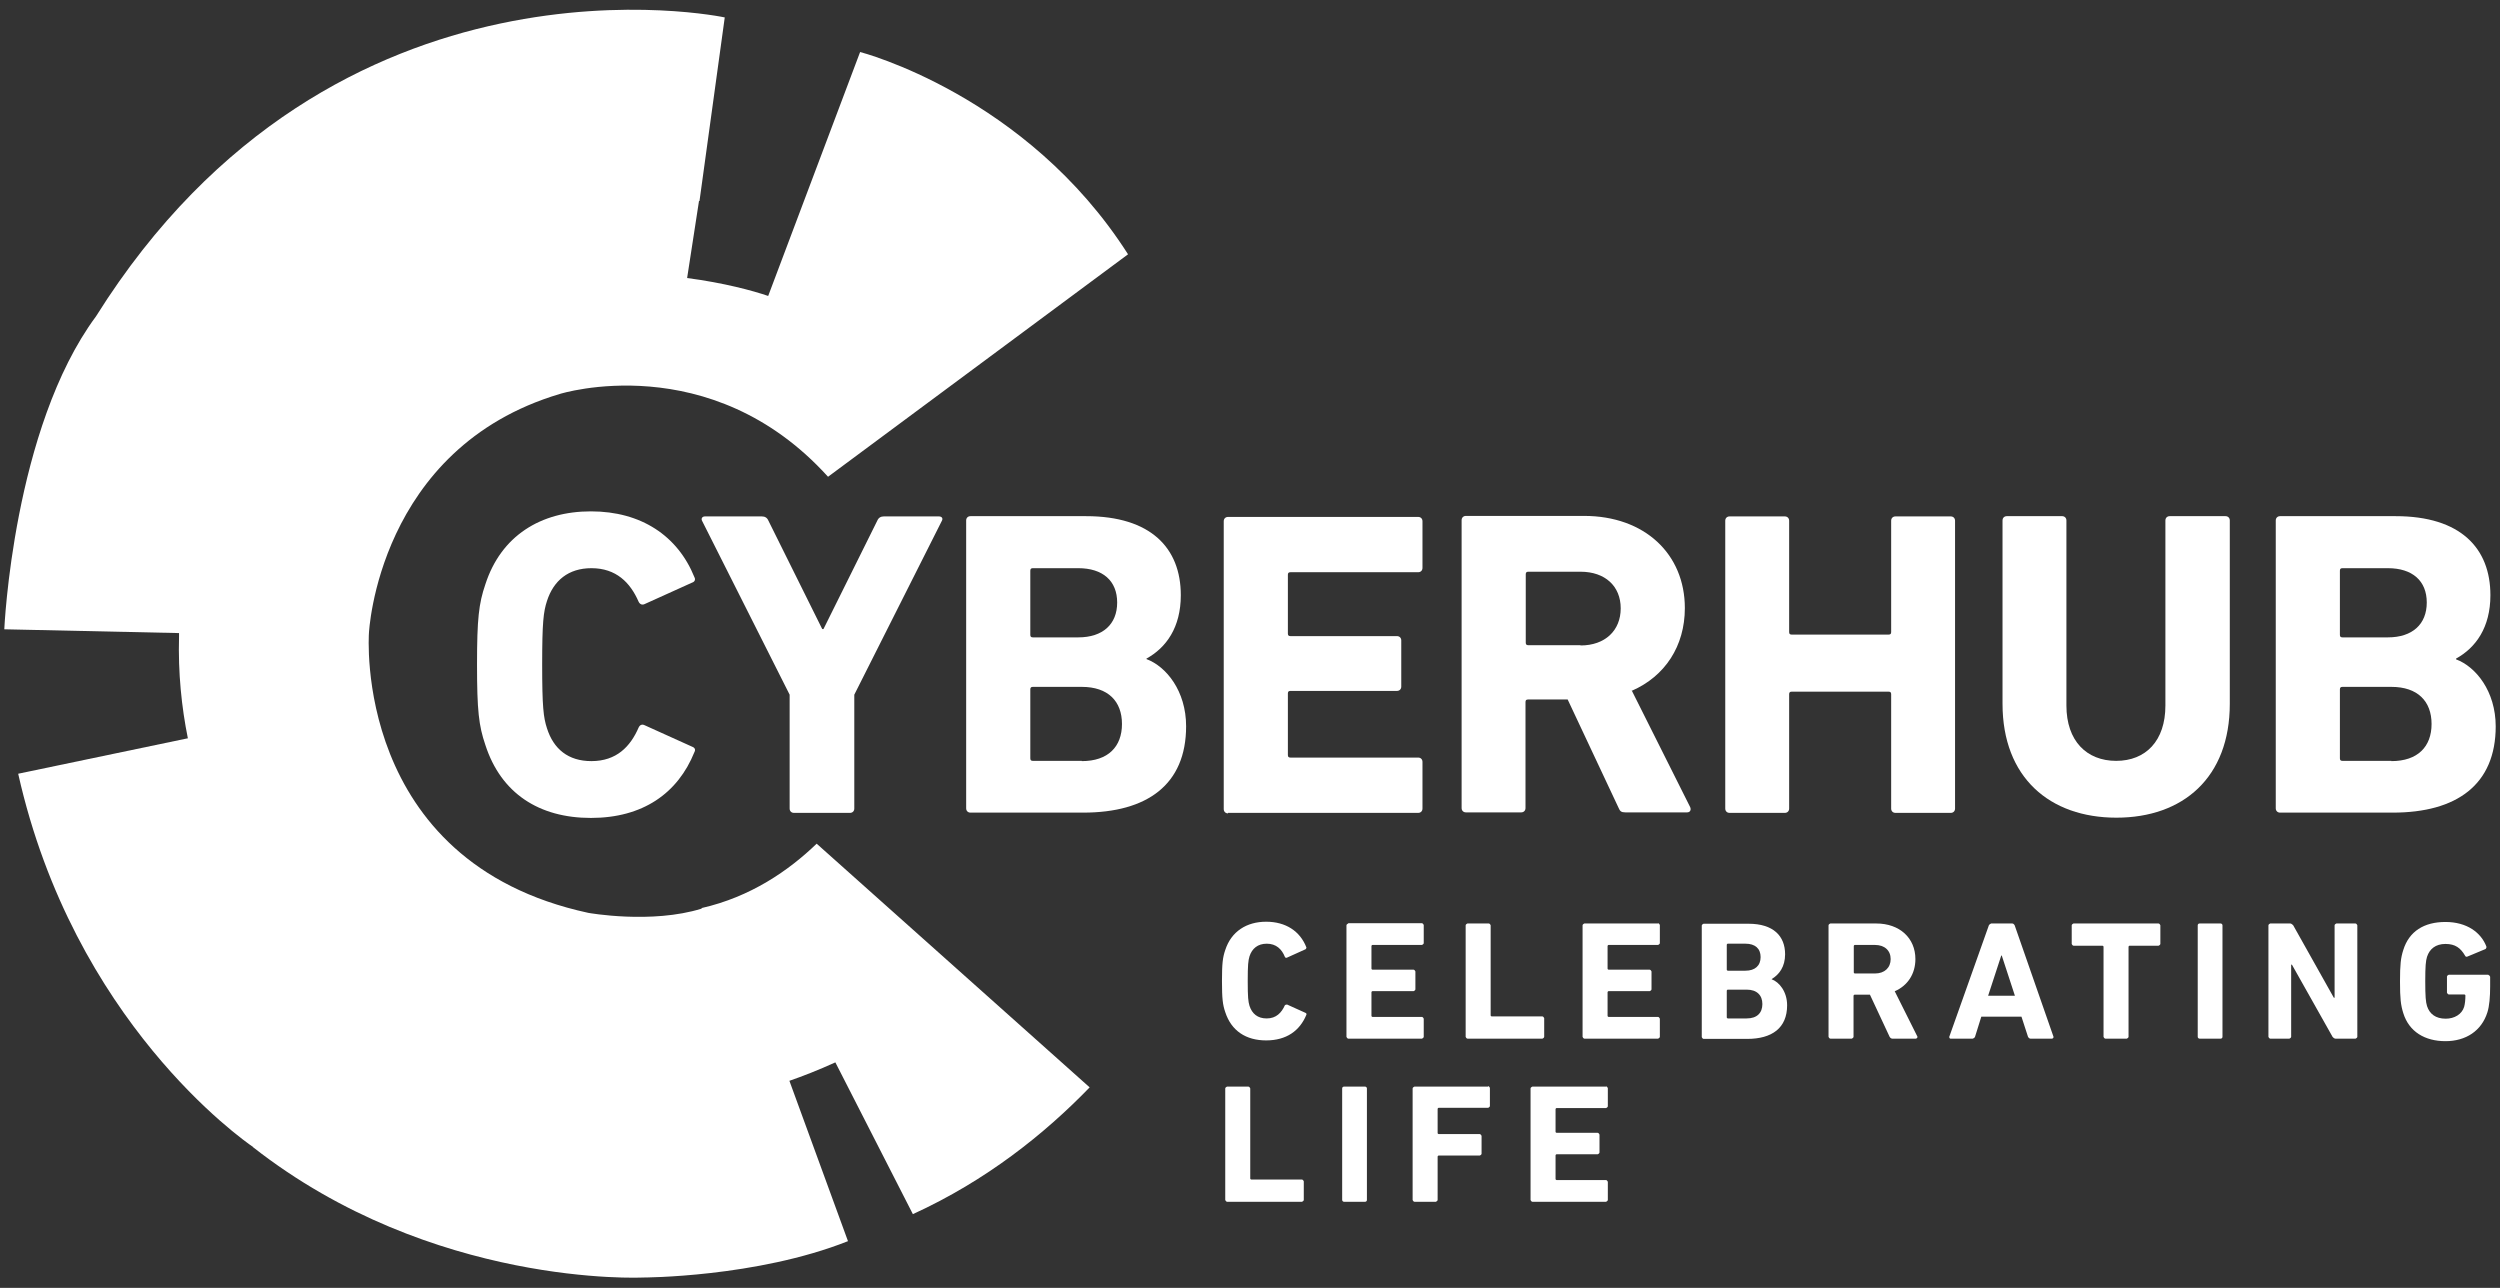 <?xml version="1.0" encoding="UTF-8"?><svg id="Layer_1" xmlns="http://www.w3.org/2000/svg" viewBox="0 0 99 51"><rect x="0" y="0" width="99" height="51" fill="#333333" stroke="none"/><defs><style>.cls-1{fill:#fff;}</style></defs><path class="cls-1" d="m27.79,35.98c-1.99.62-4.49.17-4.49.17-9.36-2.02-8.69-11.08-8.69-11.08,0,0,.34-7.32,7.56-9.47,0,0,5.96-1.87,10.62,3.28l11.88-8.81c-4.03-6.32-10.61-8.01-10.61-8.01l-3.64,9.66c-.61-.21-1.76-.52-3.21-.71h0s.47-3.05.47-3.05c0,0,.01,0,.02,0l1-7.27S13.29-2.61,3.8,12.53C.52,16.96.17,24.92.17,24.92l6.92.15c0,.09,0,.13,0,.13h0c-.04,1.45.1,2.8.35,4.04h-.02s0,0,0,0l-6.7,1.4c2.2,9.81,8.88,14.49,9.3,14.78h-.01c7.11,5.58,15.44,5.17,15.44,5.17h0s4.5,0,8.13-1.44l-2.32-6.35h0c.52-.18,1.14-.42,1.82-.73l3.07,6.01c2.91-1.33,5.22-3.18,7-5.02l-10.81-9.65c-1.11,1.07-2.62,2.11-4.56,2.55Z"/><path class="cls-1" d="m23.42,22.5c.98,0,1.54.57,1.87,1.33.05.1.14.14.24.09l1.88-.85c.1-.03.14-.12.09-.21-.66-1.64-2.11-2.61-4.1-2.61s-3.56.97-4.18,2.89c-.26.76-.33,1.36-.33,3.18s.07,2.42.33,3.18c.62,1.92,2.13,2.89,4.18,2.89s3.44-.97,4.1-2.61c.05-.09.02-.17-.09-.21l-1.88-.85c-.1-.05-.19-.02-.24.09-.33.76-.88,1.33-1.87,1.33-.92,0-1.5-.48-1.76-1.3-.14-.43-.19-.85-.19-2.52s.05-2.09.19-2.52c.26-.81.85-1.3,1.76-1.3Z"/><path class="cls-1" d="m31.47,32.19h2.19c.1,0,.17-.07.17-.17v-4.51l3.47-6.89c.05-.09,0-.17-.12-.17h-2.18c-.12,0-.21.05-.26.17l-2.13,4.29h-.05l-2.13-4.29c-.05-.12-.14-.17-.26-.17h-2.25c-.12,0-.16.09-.12.17l3.47,6.89v4.51c0,.1.07.17.17.17Z"/><path class="cls-1" d="m45.4,26.11v-.03c.78-.43,1.36-1.23,1.36-2.51,0-1.87-1.19-3.13-3.75-3.13h-4.58c-.1,0-.17.07-.17.17v11.4c0,.1.07.17.17.17h4.46c2.54,0,4.08-1.11,4.08-3.42,0-1.4-.79-2.37-1.57-2.66Zm-4.6-3.51c0-.07.03-.1.1-.1h1.8c.97,0,1.54.5,1.54,1.36s-.57,1.38-1.54,1.38h-1.8c-.07,0-.1-.03-.1-.1v-2.54Zm2.04,7.53h-1.94c-.07,0-.1-.03-.1-.1v-2.73c0-.07.03-.1.1-.1h1.94c1.04,0,1.59.57,1.59,1.47s-.55,1.47-1.59,1.47Z"/><path class="cls-1" d="m48.63,32.19h7.53c.1,0,.17-.07.17-.17v-1.85c0-.1-.07-.17-.17-.17h-5.06c-.07,0-.1-.03-.1-.1v-2.44c0-.07.03-.1.1-.1h4.22c.1,0,.17-.07.17-.17v-1.83c0-.1-.07-.17-.17-.17h-4.22c-.07,0-.1-.03-.1-.1v-2.33c0-.07.03-.1.1-.1h5.06c.1,0,.17-.07.17-.17v-1.85c0-.1-.07-.17-.17-.17h-7.53c-.1,0-.17.07-.17.17v11.4c0,.1.07.17.17.17Z"/><path class="cls-1" d="m64.63,27.35c1.3-.57,2.09-1.76,2.09-3.27,0-2.14-1.59-3.65-3.99-3.65h-4.68c-.1,0-.17.07-.17.17v11.4c0,.1.07.17.17.17h2.19c.1,0,.17-.07.17-.17v-4.2c0-.07.03-.1.1-.1h1.57l2.02,4.3c.05.12.1.17.26.17h2.45c.12,0,.17-.1.12-.21l-2.32-4.63Zm-2.04-1.8h-2.07c-.07,0-.1-.03-.1-.1v-2.71c0-.07.03-.1.1-.1h2.07c.97,0,1.59.57,1.59,1.45s-.62,1.47-1.59,1.47Z"/><path class="cls-1" d="m74.89,27.49v4.53c0,.1.07.17.17.17h2.19c.1,0,.17-.07.17-.17v-11.4c0-.1-.07-.17-.17-.17h-2.19c-.1,0-.17.07-.17.17v4.41c0,.07-.03.1-.1.1h-3.84c-.07,0-.1-.03-.1-.1v-4.41c0-.1-.07-.17-.17-.17h-2.19c-.1,0-.17.07-.17.17v11.4c0,.1.07.17.17.17h2.19c.1,0,.17-.07.17-.17v-4.53c0-.07.03-.1.1-.1h3.84c.07,0,.1.03.1.1Z"/><path class="cls-1" d="m88.11,20.44h-2.19c-.1,0-.17.07-.17.17v7.33c0,1.4-.78,2.19-1.95,2.19s-1.97-.79-1.97-2.19v-7.33c0-.1-.07-.17-.17-.17h-2.19c-.1,0-.17.07-.17.17v7.26c0,2.92,1.87,4.51,4.51,4.51s4.49-1.59,4.49-4.51v-7.26c0-.1-.07-.17-.17-.17Z"/><path class="cls-1" d="m98.83,28.77c0-1.4-.79-2.37-1.57-2.66v-.03c.78-.43,1.36-1.23,1.36-2.51,0-1.87-1.19-3.13-3.75-3.13h-4.58c-.1,0-.17.07-.17.17v11.4c0,.1.07.17.17.17h4.46c2.54,0,4.08-1.11,4.08-3.42Zm-6.17-6.17c0-.07.03-.1.1-.1h1.8c.97,0,1.54.5,1.54,1.36s-.57,1.38-1.54,1.38h-1.8c-.07,0-.1-.03-.1-.1v-2.54Zm2.04,7.53h-1.94c-.07,0-.1-.03-.1-.1v-2.73c0-.07.03-.1.1-.1h1.94c1.04,0,1.59.57,1.59,1.47s-.55,1.47-1.59,1.47Z"/><path class="cls-1" d="m50.16,37.37c.38,0,.6.22.72.52.02.04.05.05.09.03l.73-.33s.05-.05.03-.08c-.25-.64-.82-1.01-1.59-1.01s-1.38.38-1.62,1.12c-.1.29-.13.53-.13,1.23s.03.94.13,1.23c.24.74.82,1.12,1.62,1.12s1.33-.38,1.59-1.01c.02-.03,0-.07-.03-.08l-.73-.33s-.07,0-.09.03c-.13.29-.34.52-.72.52-.36,0-.58-.19-.68-.5-.05-.17-.07-.33-.07-.98s.02-.81.07-.98c.1-.31.33-.5.68-.5Z"/><path class="cls-1" d="m53.39,36.57s-.07.03-.07.07v4.42s.03.07.07.07h2.92s.07-.03.07-.07v-.72s-.03-.07-.07-.07h-1.96s-.04-.01-.04-.04v-.94s.01-.04.04-.04h1.63s.07-.03.07-.07v-.71s-.03-.07-.07-.07h-1.63s-.04-.01-.04-.04v-.9s.01-.04.04-.04h1.96s.07-.03.07-.07v-.72s-.03-.07-.07-.07h-2.92Z"/><path class="cls-1" d="m58.96,36.57h-.85s-.07.03-.07.07v4.42s.03.07.07.07h2.97s.07-.03.07-.07v-.74s-.03-.07-.07-.07h-2.01s-.04-.01-.04-.04v-3.57s-.03-.07-.07-.07Z"/><path class="cls-1" d="m65.66,36.57h-2.92s-.07.03-.07.07v4.42s.03.07.07.07h2.92s.07-.03.07-.07v-.72s-.03-.07-.07-.07h-1.96s-.04-.01-.04-.04v-.94s.01-.04.04-.04h1.63s.07-.03.07-.07v-.71s-.03-.07-.07-.07h-1.63s-.04-.01-.04-.04v-.9s.01-.04.04-.04h1.96s.07-.03.07-.07v-.72s-.03-.07-.07-.07Z"/><path class="cls-1" d="m70.16,38.77h0c.3-.18.53-.49.53-.98,0-.72-.46-1.21-1.45-1.21h-1.78s-.07.03-.07.07v4.42s.03.07.07.07h1.73c.98,0,1.58-.43,1.58-1.33,0-.54-.31-.92-.61-1.03Zm-1.78-1.36s.01-.04.04-.04h.7c.38,0,.6.19.6.53s-.22.54-.6.54h-.7s-.04-.01-.04-.04v-.98Zm.79,2.92h-.75s-.04-.01-.04-.04v-1.06s.01-.04.04-.04h.75c.4,0,.62.22.62.57s-.21.57-.62.57Z"/><path class="cls-1" d="m75.04,39.25c.5-.22.81-.68.81-1.27,0-.83-.62-1.41-1.55-1.41h-1.82s-.07.03-.07.07v4.42s.03.07.07.07h.85s.07-.03.07-.07v-1.63s.01-.04.04-.04h.61l.78,1.67s.04.07.1.07h.95s.07-.04.05-.08l-.9-1.8Zm-.79-.7h-.8s-.04-.01-.04-.04v-1.05s.01-.04.04-.04h.8c.38,0,.62.22.62.56s-.24.57-.62.57Z"/><path class="cls-1" d="m79.78,36.64s-.04-.07-.09-.07h-.84s-.07.03-.09.07l-1.57,4.42s0,.07.05.07h.88s.07-.02.09-.07l.25-.8h1.59l.26.8s.04.07.09.07h.87s.06-.03.05-.07l-1.54-4.42Zm-1.05,2.79l.52-1.59h.02l.52,1.59h-1.05Z"/><path class="cls-1" d="m85.48,36.57h-3.37s-.07.03-.07.07v.74s.03.07.07.07h1.15s.04.01.04.04v3.57s.03.07.07.07h.85s.07-.03.07-.07v-3.57s.01-.04.04-.04h1.15s.07-.03.07-.07v-.74s-.03-.07-.07-.07Z"/><rect class="cls-1" x="87.03" y="36.57" width=".98" height="4.56" rx=".07" ry=".07"/><path class="cls-1" d="m93.28,36.57h-.76s-.07.03-.07.07v2.87h-.03l-1.61-2.87s-.07-.07-.11-.07h-.8s-.07.03-.07.07v4.42s.03.07.07.07h.76s.07-.03.07-.07v-2.86h.03l1.61,2.86s.06.07.11.07h.8s.07-.03.07-.07v-4.42s-.03-.07-.07-.07Z"/><path class="cls-1" d="m98.54,38.6h-1.57s-.07.03-.07.07v.64s.03.07.07.07h.62s.04.01.04.04c0,.19-.02.34-.05.45-.09.3-.39.47-.73.47-.4,0-.64-.19-.74-.5-.05-.16-.07-.38-.07-.98s.02-.81.07-.97c.1-.31.34-.51.73-.51s.6.16.78.47c.01.03.05.05.09.03l.72-.3s.05-.06.03-.1c-.21-.55-.77-.97-1.62-.97s-1.44.37-1.67,1.11c-.1.31-.13.57-.13,1.25s.03.93.13,1.25c.23.74.86,1.11,1.67,1.11s1.43-.41,1.66-1.14c.08-.25.11-.62.11-1.03v-.38s-.03-.07-.07-.07Z"/><path class="cls-1" d="m51.56,46.71h-2.01s-.04-.01-.04-.04v-3.57s-.03-.07-.07-.07h-.85s-.07.03-.07.07v4.42s.03.07.07.07h2.97s.07-.03.07-.07v-.74s-.03-.07-.07-.07Z"/><rect class="cls-1" x="53.15" y="43.03" width=".98" height="4.56" rx=".07" ry=".07"/><path class="cls-1" d="m58.93,43.03h-2.92s-.07.03-.07.07v4.42s.03.07.07.07h.85s.07-.03.07-.07v-1.72s.01-.04.04-.04h1.63s.07-.03.07-.07v-.71s-.03-.07-.07-.07h-1.63s-.04-.01-.04-.04v-.96s.01-.04.04-.04h1.96s.07-.03.07-.07v-.72s-.03-.07-.07-.07Z"/><path class="cls-1" d="m63.6,43.03h-2.92s-.07.03-.07.07v4.42s.03.07.07.07h2.92s.07-.03.07-.07v-.72s-.03-.07-.07-.07h-1.96s-.04-.01-.04-.04v-.94s.01-.04.04-.04h1.63s.07-.03.07-.07v-.71s-.03-.07-.07-.07h-1.63s-.04-.01-.04-.04v-.9s.01-.04.04-.04h1.96s.07-.03.07-.07v-.72s-.03-.07-.07-.07Z"/></svg>